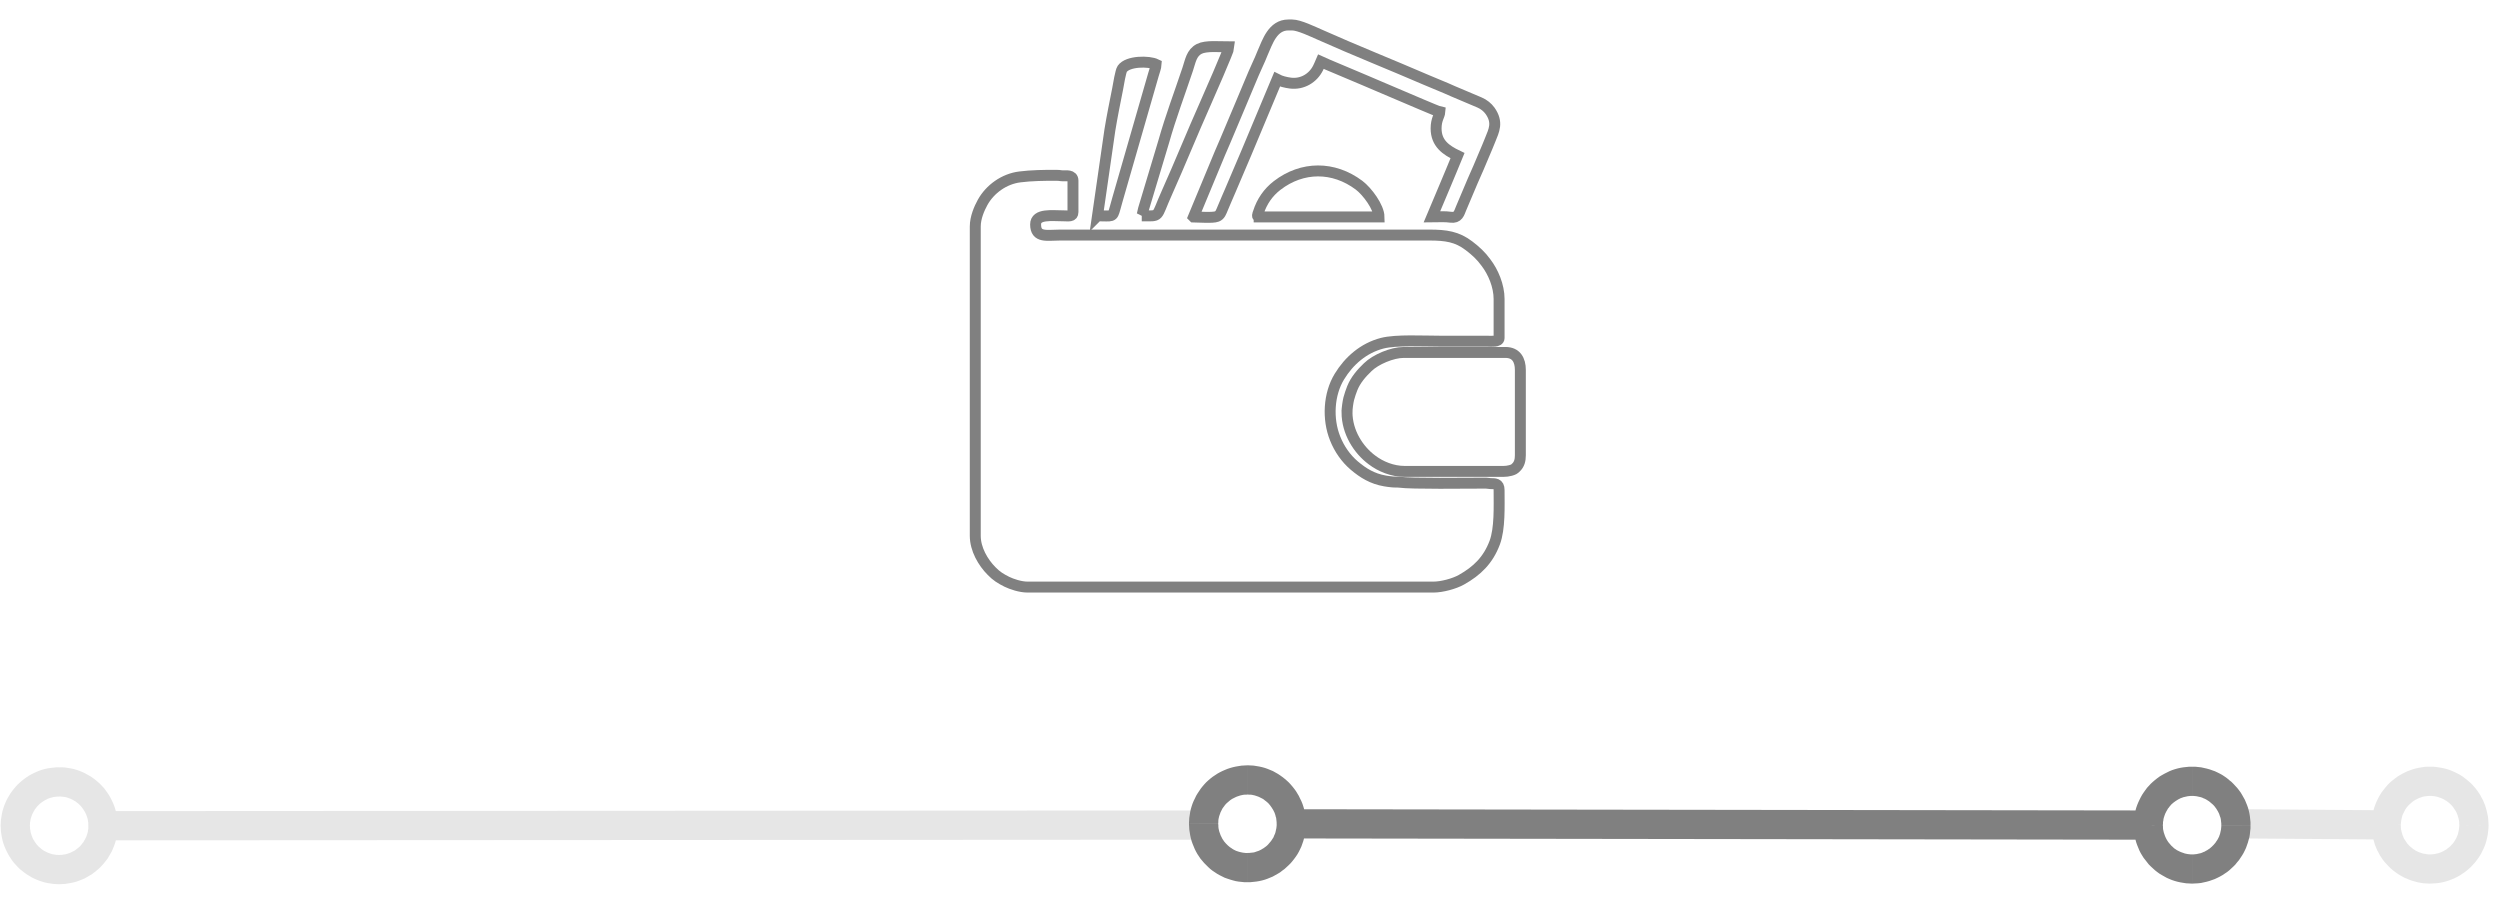 <?xml version="1.0" encoding="UTF-8"?>
<!DOCTYPE svg PUBLIC "-//W3C//DTD SVG 1.1//EN" "http://www.w3.org/Graphics/SVG/1.1/DTD/svg11.dtd">
<!-- Creator: CorelDRAW 2017 -->
<svg xmlns="http://www.w3.org/2000/svg" xml:space="preserve" width="713px" height="261px" version="1.1" style="shape-rendering:geometricPrecision; text-rendering:geometricPrecision; image-rendering:optimizeQuality; fill-rule:evenodd; clip-rule:evenodd"
viewBox="0 0 1599300 585300"
 xmlns:xlink="http://www.w3.org/1999/xlink">
 <defs>
  <style type="text/css">
   <![CDATA[
    .str0 {stroke:gray;stroke-width:7000;stroke-miterlimit:22.926}
    .fil2 {fill:none}
    .fil1 {fill:gray;fill-rule:nonzero}
    .fil0 {fill:#E6E6E6;fill-rule:nonzero}
   ]]>
  </style>
 </defs>
 <g id="Слой_x0020_1">
  <g id="_2687985957616">
   <g>
    <path class="fil0" d="M1528600 537000l-94400 -700 100 -18700 94500 700 -200 18700zm26200 -46600l-100 18700 0 0 -1000 0 -900 100 -1000 100 -900 100 -900 200 -900 300 -800 300 -900 300 -800 400 -800 400 -800 400 -800 500 -700 500 -700 600 -700 600 -700 600 -600 600 -600 700 -600 700 -500 700 -500 800 -400 800 -400 800 -400 800 -400 800 -300 900 -200 900 -200 900 -200 900 -100 900 -100 1000 -100 900 -18700 -100 100 -1900 200 -1900 200 -1900 400 -1800 400 -1800 500 -1800 600 -1700 700 -1700 800 -1700 800 -1600 900 -1500 1000 -1600 1100 -1400 1100 -1400 1200 -1400 1200 -1300 1300 -1200 1400 -1100 1400 -1100 1500 -1100 1500 -900 1600 -900 1600 -800 1700 -800 1700 -600 1700 -600 1800 -500 1800 -400 1800 -300 1900 -300 1900 -100 1900 0 0 0zm37200 37600l-18700 -100 0 0 -100 -1000 0 -900 -100 -900 -200 -1000 -200 -900 -300 -800 -200 -900 -400 -900 -300 -800 -400 -800 -500 -800 -500 -700 -500 -800 -500 -700 -600 -700 -600 -600 -700 -700 -700 -600 -700 -500 -700 -600 -800 -400 -700 -500 -800 -400 -900 -400 -800 -300 -900 -300 -900 -300 -900 -200 -900 -200 -900 -100 -1000 -100 -900 0 100 -18700 1900 0 1900 200 1900 300 1800 300 1800 400 1800 500 1700 600 1700 700 1700 800 1600 800 1600 900 1500 1000 1400 1100 1400 1100 1400 1200 1300 1200 1200 1300 1200 1400 1100 1400 1000 1500 1000 1500 800 1600 900 1600 700 1700 700 1700 500 1700 500 1800 400 1800 400 1900 200 1800 100 1900 100 1900 0 0zm-37700 37200l100 -18700 0 0 1000 0 900 -100 1000 -100 900 -200 900 -200 900 -200 800 -300 900 -300 800 -400 800 -400 800 -500 800 -400 700 -600 700 -500 700 -600 700 -600 600 -700 600 -600 600 -700 500 -800 500 -700 400 -800 500 -800 300 -800 400 -900 300 -800 200 -900 200 -900 200 -900 100 -1000 100 -900 100 -1000 18700 100 -100 2000 -200 1900 -200 1800 -400 1900 -400 1800 -500 1800 -600 1700 -700 1700 -800 1600 -800 1700 -900 1500 -1000 1500 -1100 1500 -1100 1400 -1200 1300 -1200 1300 -1300 1200 -1400 1200 -1400 1100 -1500 1000 -1500 1000 -1600 900 -1600 800 -1600 700 -1800 700 -1700 600 -1800 500 -1800 400 -1800 300 -1900 200 -1900 100 -1900 100 0 0zm-37200 -37700l18700 100 100 1000 0 1000 100 900 200 900 200 900 300 900 200 900 400 800 300 900 400 800 500 700 500 800 500 700 500 800 600 600 600 700 700 600 700 600 700 600 700 500 800 500 700 500 900 400 800 400 800 300 900 300 900 300 900 200 900 100 900 200 1000 100 900 0 -100 18700 -1900 -100 -1900 -100 -1900 -300 -1800 -300 -1800 -500 -1800 -500 -1700 -600 -1700 -700 -1700 -700 -1600 -900 -1600 -900 -1500 -1000 -1400 -1000 -1400 -1100 -1400 -1200 -1300 -1300 -1200 -1300 -1200 -1300 -1100 -1400 -1000 -1500 -1000 -1500 -800 -1600 -900 -1600 -700 -1700 -700 -1700 -500 -1700 -500 -1800 -400 -1800 -400 -1900 -200 -1900 -100 -1900 -100 -1900z"/>
   </g>
  </g>
  <g>
   <g>
    <path class="fil0" d="M37800 490800l0 0 1900 0 1900 100 1900 300 1800 300 1900 400 1700 500 1800 600 1700 700 1600 700 1600 900 1600 900 1500 900 1500 1100 1400 1100 1400 1200 1300 1200 1200 1300 1200 1300 1100 1500 1000 1400 1000 1500 900 1600 800 1600 800 1700 700 1700 600 1700 500 1800 400 1800 300 1900 300 1800 100 1900 0 1900 -18700 0 0 -900 0 -1000 -200 -900 -100 -900 -200 -900 -300 -900 -300 -900 -300 -800 -400 -800 -400 -800 -500 -800 -500 -800 -500 -700 -500 -700 -600 -700 -700 -700 -600 -600 -700 -600 -700 -500 -700 -600 -800 -400 -800 -500 -800 -400 -800 -400 -900 -300 -800 -300 -900 -300 -900 -200 -900 -100 -900 -100 -1000 -100 -1000 0 0 0 0 -18700zm-37400 37400l0 0 100 -1900 100 -1900 300 -1900 300 -1900 400 -1800 500 -1700 600 -1800 700 -1700 700 -1600 900 -1700 900 -1500 900 -1500 1100 -1500 1100 -1400 1200 -1400 1200 -1300 1300 -1200 1400 -1200 1400 -1100 1400 -1000 1500 -1000 1600 -900 1600 -800 1700 -800 1700 -700 1700 -600 1800 -500 1800 -400 1900 -300 1800 -200 1900 -200 1900 0 0 18700 -900 0 -1000 100 -900 100 -900 100 -900 300 -900 200 -900 300 -800 300 -800 400 -800 400 -800 500 -800 500 -700 500 -700 500 -700 600 -700 700 -600 600 -600 700 -500 700 -600 700 -400 800 -500 800 -400 800 -400 800 -300 900 -300 800 -300 900 -200 900 -100 900 -200 900 0 1000 -100 1000 0 0 -18700 0zm37500 37400l0 0 -1900 -100 -1900 -100 -1900 -300 -1900 -300 -1800 -400 -1700 -500 -1800 -600 -1700 -700 -1600 -700 -1600 -800 -1600 -1000 -1500 -900 -1500 -1100 -1400 -1100 -1400 -1100 -1300 -1300 -1200 -1300 -1200 -1300 -1100 -1400 -1000 -1500 -1000 -1500 -900 -1600 -800 -1600 -800 -1700 -700 -1700 -600 -1700 -500 -1800 -400 -1800 -300 -1800 -300 -1900 -100 -1900 -100 -1900 18700 0 100 900 0 1000 200 900 100 900 200 900 300 900 300 900 300 800 400 900 400 800 500 700 400 800 600 700 500 800 600 600 600 700 700 600 700 600 700 600 700 500 800 500 800 400 800 400 800 400 800 300 900 300 900 300 900 200 900 100 900 200 1000 0 1000 100 0 0 0 18700zm37300 -37500l0 2000 -100 1900 -300 1800 -300 1900 -400 1800 -500 1800 -600 1700 -700 1700 -700 1700 -900 1600 -900 1500 -900 1600 -1100 1400 -1100 1400 -1200 1400 -1200 1300 -1300 1200 -1400 1200 -1400 1100 -1400 1100 -1600 900 -1500 900 -1600 900 -1700 700 -1700 700 -1700 600 -1800 500 -1800 400 -1900 300 -1800 300 -1900 100 -1900 100 0 -18700 900 -100 1000 0 900 -200 900 -100 900 -200 900 -300 900 -300 800 -300 800 -400 800 -400 800 -400 800 -500 700 -600 700 -500 700 -600 700 -600 600 -700 600 -700 500 -700 600 -700 400 -800 500 -800 400 -800 400 -800 300 -800 300 -900 300 -900 200 -900 100 -900 200 -900 0 -1000 0 -1000 18700 0zm692000 9000l-703500 400 0 -18700 703500 -400 0 18700z"/>
   </g>
  </g>
  <g>
   <g>
    <path class="fil1" d="M798100 489500l0 0 1900 100 1900 100 1900 300 1800 300 1800 400 1800 500 1700 600 1700 700 1700 700 1600 900 1600 900 1500 1000 1400 1000 1400 1100 1400 1200 1300 1200 1200 1300 1200 1400 1100 1400 1100 1500 900 1500 900 1500 800 1700 800 1600 700 1700 600 1800 500 1700 400 1900 300 1800 200 1900 200 1900 0 1900 -18700 0 0 -1000 -100 -1000 -100 -900 -100 -900 -300 -900 -200 -900 -300 -900 -300 -800 -400 -800 -400 -800 -500 -800 -500 -800 -500 -700 -500 -700 -600 -700 -600 -700 -700 -600 -700 -600 -700 -500 -700 -600 -800 -500 -800 -400 -800 -400 -800 -400 -800 -300 -900 -300 -900 -300 -900 -200 -900 -200 -900 -100 -1000 0 -900 -100 0 0 0 -18700zm-37500 37400l0 0 100 -1900 100 -1900 300 -1900 300 -1900 400 -1800 500 -1700 600 -1800 700 -1700 800 -1600 800 -1700 900 -1500 1000 -1500 1000 -1500 1100 -1400 1200 -1400 1200 -1300 1300 -1200 1400 -1200 1400 -1100 1500 -1000 1500 -1000 1600 -900 1600 -800 1600 -700 1700 -700 1800 -600 1800 -500 1800 -400 1800 -300 1900 -300 1900 -100 1900 -100 0 18700 -1000 100 -1000 0 -900 100 -900 200 -900 200 -900 300 -900 300 -800 300 -800 400 -800 400 -800 400 -800 500 -700 500 -700 600 -700 600 -700 600 -600 600 -600 700 -500 700 -600 800 -500 700 -400 800 -400 800 -400 800 -300 900 -300 800 -300 900 -200 900 -200 900 -100 1000 0 900 -100 1000 0 0 -18700 0zm37400 37400l0 0 -1900 0 -1900 -200 -1900 -200 -1800 -300 -1900 -500 -1700 -500 -1800 -600 -1700 -600 -1600 -800 -1600 -800 -1600 -900 -1500 -1000 -1500 -1000 -1400 -1100 -1300 -1200 -1300 -1300 -1300 -1300 -1100 -1300 -1200 -1400 -1000 -1500 -1000 -1500 -900 -1600 -800 -1600 -700 -1700 -700 -1700 -600 -1700 -500 -1800 -400 -1800 -300 -1800 -300 -1900 -100 -1900 -100 -1900 18700 0 100 1000 0 900 100 1000 200 900 200 900 300 900 300 800 300 900 400 800 400 800 400 800 500 700 500 800 600 700 600 700 600 600 700 700 600 500 700 600 800 500 700 500 800 500 800 400 800 400 900 300 900 300 800 200 900 200 1000 200 900 100 900 100 1000 0 0 0 0 18700zm37400 -37300l0 1900 -200 1900 -200 1900 -300 1800 -500 1800 -500 1800 -600 1700 -600 1700 -800 1700 -800 1600 -900 1600 -1000 1500 -1100 1500 -1100 1400 -1100 1300 -1300 1300 -1300 1200 -1300 1200 -1500 1100 -1400 1100 -1500 900 -1600 900 -1600 900 -1700 700 -1700 700 -1700 600 -1800 500 -1800 400 -1800 300 -1900 200 -1900 200 -1900 0 0 -18700 1000 0 900 -100 900 -100 1000 -100 900 -200 800 -300 900 -300 900 -300 800 -400 800 -400 800 -500 700 -400 800 -600 700 -500 700 -600 600 -600 600 -700 600 -700 600 -700 500 -700 500 -800 500 -700 400 -900 300 -800 400 -800 300 -900 200 -900 200 -900 200 -900 100 -900 100 -1000 0 -900 18700 0zm541100 10100l-552600 -800 0 -18700 552600 800 0 18700zm25900 -46700l0 18700 0 0 -1000 0 -1000 100 -900 100 -900 200 -900 200 -900 200 -800 300 -900 300 -800 400 -800 400 -800 500 -800 500 -700 500 -700 500 -700 600 -700 600 -600 700 -600 700 -500 700 -600 700 -400 800 -500 800 -400 800 -400 800 -300 800 -300 900 -300 900 -200 900 -100 900 -200 900 0 1000 -100 1000 -18700 -100 100 -1900 100 -1900 300 -1900 300 -1800 400 -1800 500 -1800 600 -1700 700 -1700 800 -1700 800 -1600 900 -1600 1000 -1500 1000 -1400 1100 -1500 1200 -1300 1200 -1300 1300 -1200 1400 -1200 1400 -1100 1500 -1100 1500 -900 1600 -900 1600 -800 1600 -800 1700 -700 1800 -600 1800 -500 1800 -400 1800 -300 1900 -200 1900 -200 1900 0 0 0zm37300 37400l-18700 0 0 0 0 -1000 -100 -900 -100 -900 -100 -1000 -200 -900 -300 -800 -300 -900 -300 -900 -400 -800 -400 -800 -500 -800 -400 -700 -600 -800 -500 -700 -600 -700 -600 -600 -700 -600 -700 -600 -700 -600 -700 -500 -800 -500 -800 -500 -800 -400 -800 -300 -800 -400 -900 -300 -900 -200 -900 -200 -900 -200 -900 -100 -1000 -100 -900 0 0 -18700 1900 0 1900 200 1900 200 1800 400 1800 400 1800 500 1700 600 1700 600 1700 800 1600 800 1600 900 1500 1000 1400 1000 1400 1200 1400 1100 1300 1300 1200 1300 1200 1300 1100 1400 1100 1500 900 1500 900 1600 900 1600 700 1700 700 1700 600 1700 500 1800 400 1800 300 1800 200 1900 200 1900 0 1900 0 0zm-37400 37400l0 -18700 0 0 1000 0 900 -100 1000 -100 900 -200 900 -200 900 -200 800 -300 900 -400 800 -300 800 -500 800 -400 700 -500 800 -500 700 -600 700 -600 600 -600 600 -600 600 -700 600 -700 500 -800 500 -700 500 -800 400 -800 400 -800 300 -900 300 -800 200 -900 200 -900 200 -900 100 -1000 100 -900 0 -1000 18700 0 0 2000 -200 1800 -200 1900 -300 1900 -500 1800 -500 1800 -600 1700 -600 1700 -800 1700 -800 1600 -900 1500 -1000 1500 -1000 1500 -1200 1400 -1100 1400 -1300 1300 -1300 1200 -1300 1200 -1400 1100 -1500 1000 -1500 1000 -1600 900 -1600 800 -1700 800 -1700 600 -1700 600 -1800 500 -1800 400 -1800 400 -1900 200 -1900 100 -1900 100 0 0zm-37400 -37500l18700 100 100 900 0 1000 100 900 200 900 200 900 300 900 300 900 300 800 400 900 400 800 400 700 500 800 500 700 600 700 600 700 600 700 700 600 600 600 700 600 800 500 700 500 800 400 800 400 900 400 800 300 900 300 800 300 900 200 1000 200 900 100 900 100 1000 0 0 18700 -1900 -100 -1900 -100 -1900 -300 -1800 -300 -1800 -400 -1800 -500 -1800 -600 -1700 -700 -1600 -700 -1600 -900 -1600 -900 -1500 -900 -1500 -1100 -1400 -1100 -1300 -1200 -1300 -1200 -1300 -1300 -1100 -1400 -1100 -1400 -1100 -1400 -1000 -1600 -900 -1500 -800 -1600 -700 -1700 -700 -1700 -600 -1700 -500 -1800 -400 -1800 -300 -1900 -300 -1900 -100 -1900 -100 -1900z"/>
   </g>
  </g>
  <rect class="fil2" width="1599300" height="585300"/>
  <path class="fil2 str0" d="M623900 144800l0 197900c0,8500 4900,17000 10500,22600 3000,3100 5700,4800 9700,6800 3100,1500 8600,3400 13300,3400l259600 0c5300,0 13300,-2100 17900,-4700 10000,-5600 17100,-12500 21300,-23700 3400,-9100 2800,-23100 2800,-33700 0,-4400 -2800,-4000 -5500,-4100 -1600,-100 -2300,-400 -4400,-300 -10800,0 -46000,500 -54000,-600 -1600,-200 -3100,0 -4600,-200 -1300,-100 -3200,-400 -4500,-600 -8100,-1400 -13900,-5000 -19600,-9800 -5400,-4600 -9600,-10600 -12300,-17400 -5000,-12500 -4100,-28300 2700,-39500 6200,-10200 15500,-18300 27400,-21400 9000,-2300 26100,-1300 37600,-1300l29300 0c2900,0 7900,600 7900,-2000l0 -25000c0,-8400 -3800,-17300 -8400,-23300 -3100,-4300 -6600,-7500 -10800,-10700 -7700,-5900 -14800,-6900 -25500,-6900 -78700,0 -157400,0 -236100,0 -8400,0 -15700,2000 -15700,-6800 0,-7100 10600,-5500 18100,-5500 2900,0 5800,700 5800,-2400l0 -20100c0,-3900 -4600,-3000 -6200,-3100 -1900,0 -2100,-300 -4000,-300 -7600,-100 -16800,100 -23700,1000 -10100,1200 -19200,7800 -23900,16300 -2100,3800 -4700,9700 -4700,15400z"/>
  <path class="fil2 str0" d="M861700 263600c0,12900 7400,24200 15900,30500 5600,4300 13200,7400 21000,7400l63100 0c1700,0 3100,-200 4600,-600 1800,-500 2400,-800 3500,-1900 2100,-2000 2800,-4600 2800,-7800l0 -54600c0,-6400 -2700,-11200 -9500,-11200l-65200 0c-7300,0 -17900,4500 -22900,9400 -4000,3800 -7800,8200 -9900,13400 -900,2200 -1600,4400 -2300,6900 -500,2100 -1100,6100 -1100,8500z"/>
  <path class="fil2 str0" d="M763500 138700c2900,0 12300,800 15000,-300 2100,-800 2700,-2900 3600,-5000 1600,-4000 3300,-7600 5000,-11700 3500,-8000 6600,-15700 10100,-23700l19800 -47300c2300,1200 5500,2000 8600,2400 7500,900 14300,-3100 17600,-9700 700,-1400 1200,-2600 1800,-4000 1500,700 3000,1300 4600,2000l23700 10000c3200,1300 6400,2800 9600,4100l14100 6000c3200,1300 22200,9600 24100,10000 -200,2500 -2400,4800 -2400,10600 0,9600 6400,13900 13700,17400l-4000 9700c-1400,3400 -2700,6400 -4100,9800l-8300 19700c3800,0 8400,-400 12100,200 4700,600 5300,-2600 6600,-5700l7400 -17500c2700,-5900 5000,-11500 7500,-17400 1300,-3100 2500,-5800 3700,-8900 2400,-6000 5200,-11100 -100,-18600 -1600,-2200 -3900,-4100 -6700,-5300l-17000 -7200c-5700,-2600 -11200,-4700 -17000,-7200 -22200,-9600 -46100,-19100 -68000,-28900 -4400,-1900 -13400,-6300 -17900,-6300l-2400 0c-10100,0 -13400,11000 -16400,17700 -1100,2700 -2200,5400 -3500,8100 -2600,5500 -7600,18000 -10300,24200l-10200 24200c-1200,2800 -2200,5200 -3400,7900l-16900 40700z"/>
  <path class="fil2 str0" d="M730400 138000c12300,0 8700,1600 16000,-14600 8300,-18500 16400,-38600 24700,-57200 1700,-3800 15100,-34300 15200,-36300 -6300,0 -14800,-900 -19100,1300 -5000,2600 -5600,7600 -7400,13000 -5100,15300 -10900,30600 -15300,46200l-13000 43300c-400,1300 -600,3300 -1100,4300z"/>
  <path class="fil2 str0" d="M805500 138700l76700 0c-100,-6300 -7500,-16300 -12800,-20300 -16300,-12200 -36300,-12200 -52400,200 -5700,4400 -9800,10300 -12000,17300 -400,1100 -1200,2800 500,2800z"/>
  <path class="fil2 str0" d="M702100 138000c9800,0 9500,1200 11200,-4800 600,-2200 1100,-4100 1700,-6100l22900 -79500c500,-1800 1600,-4700 1700,-6500 -4500,-2200 -18100,-2300 -21700,2900 -1000,1400 -2500,10400 -2900,12700 -1700,8500 -3600,17900 -5000,26500l-7900 54800z"/>
 </g>
</svg>
